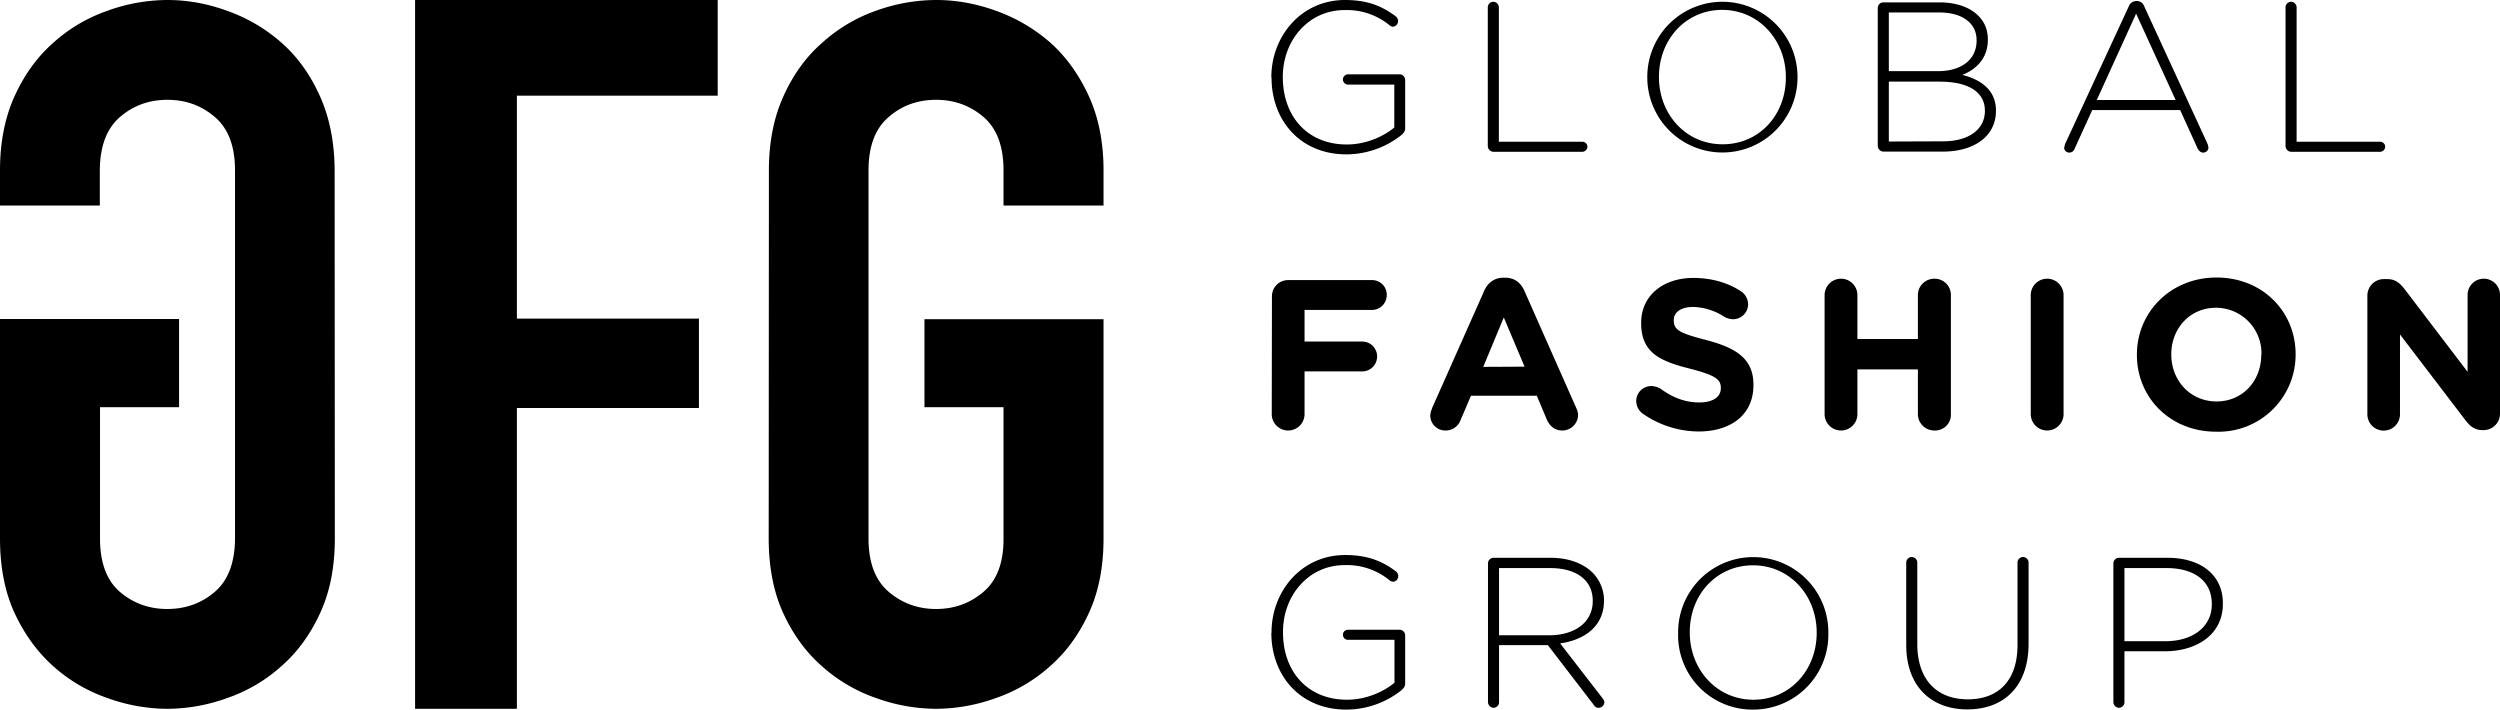 <svg xmlns="http://www.w3.org/2000/svg" xml:space="preserve" viewBox="0 0 126.48 35.9"><path d="M64.32 3.93V3.9c0-2.03 1.48-3.9 3.73-3.9 1.14 0 1.88.31 2.58.84a.3.3 0 0 1 .1.23c0 .15-.12.28-.27.28a.3.3 0 0 1-.17-.08 3.4 3.4 0 0 0-2.27-.76c-1.83 0-3.12 1.55-3.12 3.37v.02c0 1.96 1.22 3.41 3.24 3.41.96 0 1.85-.4 2.4-.86V4.28H68.2c-.14 0-.26-.12-.26-.26s.12-.26.26-.26h2.61c.15 0 .28.13.28.28v2.47q0 .17-.2.33a4.5 4.5 0 0 1-2.76.97c-2.39 0-3.8-1.76-3.8-3.88M75.27.37c0-.15.13-.28.28-.28s.28.13.28.28v6.8h4.22c.14 0 .26.11.26.25s-.12.26-.26.26h-4.5a.3.3 0 0 1-.28-.28zm8.07 3.56V3.9a3.8 3.8 0 1 1 7.6-.02v.02a3.8 3.8 0 1 1-7.6.03m7.01 0V3.9c0-1.86-1.36-3.4-3.22-3.4s-3.2 1.52-3.2 3.38v.02c0 1.87 1.35 3.4 3.22 3.4s3.2-1.5 3.2-3.37M95 .4c0-.15.13-.28.28-.28h2.84c.85 0 1.54.25 1.96.67q.48.47.49 1.19V2c0 1.02-.67 1.54-1.29 1.79.91.23 1.7.75 1.7 1.8v.02c0 1.26-1.07 2.06-2.7 2.06h-3A.3.3 0 0 1 95 7.4zm3.05 3.2c1.14 0 1.95-.55 1.95-1.55v-.02c0-.83-.68-1.4-1.9-1.4h-2.54V3.6zm.25 3.55c1.3 0 2.12-.6 2.12-1.54V5.6c0-.93-.81-1.47-2.3-1.47h-2.56v3.03zm6.17.15L107.7.32q.1-.25.38-.27h.02q.28.01.38.27l3.21 6.97.04.17c0 .14-.11.26-.27.26-.13 0-.22-.1-.28-.21l-.88-1.94h-4.45l-.89 1.95q-.08.2-.27.2c-.14 0-.26-.1-.26-.24l.04-.17m5.6-2.25-2-4.37-1.99 4.37zm5.56-4.7c0-.14.13-.27.28-.27s.28.13.28.28v6.8h4.22c.14 0 .26.11.26.25s-.12.26-.26.26h-4.5a.3.3 0 0 1-.28-.28zM64.35 15c0-.47.36-.83.83-.83h4.23c.42 0 .75.33.75.75s-.33.76-.75.76H66v1.6h2.91a.75.75 0 0 1 .76.76.75.75 0 0 1-.76.75H66v2.16a.83.83 0 0 1-.83.83.83.83 0 0 1-.83-.83zm8.1 5.65 2.64-5.94c.18-.41.52-.66.97-.66h.1c.45 0 .78.25.96.66l2.63 5.94a1 1 0 0 1 .09.33.8.8 0 0 1-.8.8c-.38 0-.64-.22-.79-.57l-.5-1.19h-3.33l-.53 1.24a.8.8 0 0 1-.76.52.76.76 0 0 1-.77-.77 1 1 0 0 1 .1-.36m4.67-2.1-1.05-2.49-1.04 2.5zm5.97 2.37a.8.8 0 0 1-.32-.63c0-.43.35-.76.78-.76a1 1 0 0 1 .47.15c.58.42 1.2.68 1.94.68.68 0 1.09-.27 1.09-.72v-.02c0-.42-.26-.63-1.53-.96-1.52-.38-2.5-.8-2.5-2.3v-.03c0-1.37 1.1-2.27 2.65-2.27q1.37.01 2.39.67a.8.8 0 0 1 .37.66.76.76 0 0 1-.78.76 1 1 0 0 1-.42-.12 3 3 0 0 0-1.59-.5c-.63 0-.97.29-.97.65v.03c0 .5.33.65 1.63.99 1.53.4 2.4.95 2.4 2.26v.03c0 1.5-1.15 2.34-2.78 2.34a5 5 0 0 1-2.83-.91m9.21-5.99a.83.83 0 1 1 1.66 0v2.22h3.06v-2.22c0-.46.37-.83.84-.83s.83.37.83.83v6.02a.8.8 0 0 1-.83.83.83.83 0 0 1-.84-.83v-2.26h-3.06v2.26a.83.83 0 1 1-1.66 0zm10.43 0a.83.83 0 1 1 1.66 0v6.02a.83.83 0 0 1-.83.83.83.83 0 0 1-.83-.83zm5.37 3.03v-.02c0-2.14 1.7-3.9 4.03-3.9s4 1.73 4 3.88v.02a3.9 3.9 0 0 1-4.03 3.9c-2.32 0-4-1.73-4-3.88m6.3 0v-.02a2.3 2.3 0 0 0-2.3-2.37c-1.33 0-2.26 1.06-2.26 2.35v.02c0 1.3.95 2.37 2.29 2.37 1.33 0 2.26-1.05 2.26-2.35m5.37-3c0-.47.37-.84.84-.84h.17c.4 0 .63.2.86.49l3.2 4.2v-3.89a.82.82 0 1 1 1.64 0v6a.83.83 0 0 1-.83.84h-.05c-.4 0-.64-.2-.86-.49l-3.32-4.35v4.04a.82.82 0 1 1-1.65 0zM64.33 32.01v-.03c0-2.03 1.48-3.9 3.73-3.9 1.13 0 1.88.31 2.58.84a.3.3 0 0 1 .1.23c0 .15-.12.28-.27.28a.3.3 0 0 1-.18-.08 3.4 3.4 0 0 0-2.26-.76c-1.84 0-3.12 1.55-3.12 3.37V32c0 1.95 1.22 3.4 3.24 3.4.96 0 1.85-.4 2.4-.86v-2.17H68.2a.26.26 0 0 1-.26-.26c0-.14.12-.25.26-.25h2.61c.15 0 .28.13.28.28v2.47q-.01.16-.2.32a4.5 4.5 0 0 1-2.77.97c-2.38 0-3.8-1.76-3.8-3.88m10.96-3.52c0-.15.13-.28.28-.28h2.89c.93 0 1.67.3 2.12.75a2 2 0 0 1 .58 1.4v.02c0 1.26-.94 1.98-2.22 2.16l2.15 2.78q.08.1.09.2a.3.3 0 0 1-.3.28q-.15 0-.24-.15l-2.32-3.02h-2.47v2.9c0 .14-.13.27-.28.27a.3.3 0 0 1-.28-.28zm3.1 3.64c1.27 0 2.2-.64 2.2-1.73v-.02c0-1.02-.8-1.65-2.16-1.65h-2.58v3.4zm6.52-.12V32a3.8 3.8 0 1 1 7.6-.03V32a3.8 3.8 0 0 1-3.81 3.9 3.76 3.76 0 0 1-3.79-3.88m7.01 0V32c0-1.87-1.36-3.4-3.22-3.4s-3.2 1.5-3.2 3.37V32c0 1.86 1.35 3.4 3.22 3.4s3.2-1.52 3.2-3.38m4.53.61v-4.17c0-.15.13-.28.28-.28s.28.13.28.28v4.12c0 1.78.96 2.8 2.56 2.8 1.53 0 2.51-.93 2.51-2.75v-4.17c0-.15.13-.28.28-.28s.28.13.28.28v4.1c0 2.18-1.26 3.33-3.1 3.33-1.8 0-3.09-1.14-3.09-3.26m10.48-4.13c0-.15.13-.28.28-.28h2.46c1.66 0 2.8.85 2.8 2.3v.03c0 1.59-1.37 2.4-2.94 2.4h-2.04v2.58c0 .15-.13.28-.28.28a.3.3 0 0 1-.28-.28zm2.63 3.94c1.4 0 2.35-.74 2.35-1.86v-.02c0-1.2-.93-1.82-2.29-1.82h-2.13v3.7zm-92.61-5.2q0 2.18-.75 3.79-.74 1.61-1.95 2.67a8 8 0 0 1-2.73 1.61 9 9 0 0 1-3.04.55 9 9 0 0 1-3.05-.55 8 8 0 0 1-2.72-1.6Q1.49 32.63.74 31.02 0 29.42 0 27.24v-11.1h9.06v4.46h-4v6.64q0 1.83 1 2.7 1.02.87 2.4.87 1.4 0 2.41-.87t1.02-2.7V8.62q0-1.83-1.02-2.7-1.01-.87-2.4-.87t-2.4.87-1.02 2.7v1.78H0V8.62q0-2.13.74-3.76.75-1.64 1.96-2.7A8 8 0 0 1 5.42.55 9 9 0 0 1 8.47 0Q10 0 11.5.55q1.52.54 2.73 1.6t1.95 2.7.75 3.77zM21 0h15.31v4.84H26.15v11.28h9.21v4.52h-9.21v15.22H21zm17.9 8.62q0-2.13.74-3.76.74-1.64 1.96-2.7A8 8 0 0 1 44.3.55 9 9 0 0 1 47.36 0q1.53 0 3.04.55 1.51.54 2.73 1.6 1.2 1.07 1.95 2.7t.75 3.77v1.78h-5.06V8.62q0-1.83-1.01-2.7-1.02-.87-2.4-.87-1.4 0-2.4.87-1.02.87-1.02 2.7v18.62q0 1.83 1.02 2.7t2.4.87 2.4-.87 1.01-2.7V20.6h-4v-4.45h9.06v11.09q0 2.18-.75 3.79-.74 1.61-1.95 2.67a8 8 0 0 1-2.73 1.61 9 9 0 0 1-3.04.55 9 9 0 0 1-3.05-.55 8 8 0 0 1-2.72-1.6q-1.22-1.07-1.96-2.68t-.74-3.79z"/></svg>